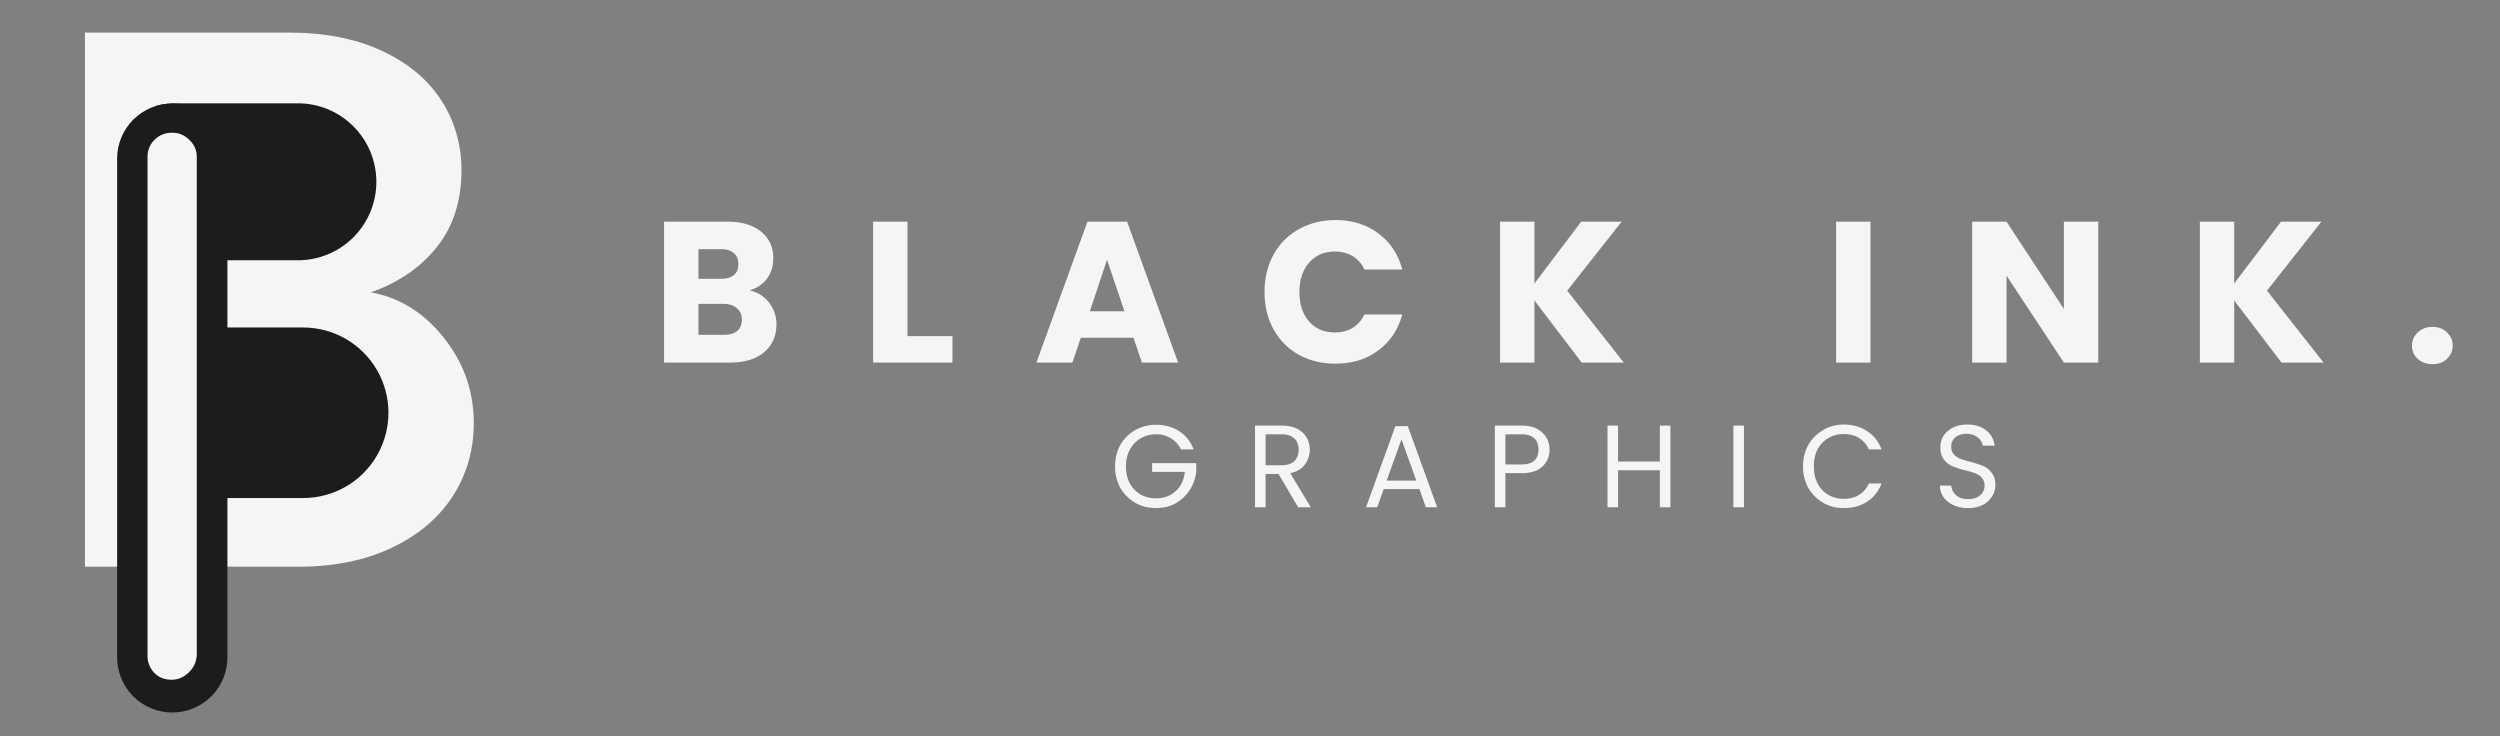 <svg xmlns="http://www.w3.org/2000/svg" width="197" height="58" version="1.0" viewBox="0 0 147.75 43.5"><rect x="0" y="0" width="147.75" height="43.5" fill="#808080" stroke="none"/><defs><clipPath id="a"><path d="M5 1.336h23V34H5Zm0 0"/></clipPath><clipPath id="b"><path d="M5.766 6.105H22.25v9.278H5.766Zm0 0"/></clipPath><clipPath id="c"><path d="M10.402 6.105h7.203c1.23 0 2.41.489 3.278 1.36a4.637 4.637 0 0 1-3.278 7.918h-7.203c-1.23 0-2.41-.488-3.28-1.36a4.652 4.652 0 0 1-1.356-3.28A4.65 4.65 0 0 1 7.12 7.464a4.639 4.639 0 0 1 3.281-1.36Zm0 0"/></clipPath><clipPath id="d"><path d="M5.766 19.355h17.203v10.079H5.766Zm0 0"/></clipPath><clipPath id="e"><path d="M10.805 19.355h7.113a5.039 5.039 0 1 1 0 10.079h-7.113a5.039 5.039 0 1 1 0-10.078Zm0 0"/></clipPath><clipPath id="f"><path d="M5.219 6.273h4.898v27.063H5.22Zm0 0"/></clipPath><clipPath id="g"><path d="M6.922 6.117h6.52v36.004h-6.52Zm0 0"/></clipPath><clipPath id="h"><path d="M10.18 6.117a3.264 3.264 0 0 1 3.261 3.258v29.477a3.259 3.259 0 0 1-3.261 3.257 3.271 3.271 0 0 1-2.305-.953 3.271 3.271 0 0 1-.953-2.304V9.375c0-.863.344-1.695.953-2.305a3.271 3.271 0 0 1 2.305-.953Zm0 0"/></clipPath></defs><path fill="#f5f5f5" d="M44.295 17.163c.476.106.863.344 1.156.719.289.375.437.804.437 1.281 0 .7-.246 1.25-.734 1.656-.48.407-1.156.61-2.031.61h-3.875V13.1h3.75c.844 0 1.504.199 1.984.593.477.387.719.907.719 1.563 0 .492-.133.902-.39 1.234-.25.324-.59.547-1.016.672Zm-3.016-.687h1.328c.332 0 .586-.07.766-.22.176-.144.265-.362.265-.655 0-.282-.09-.493-.265-.641-.18-.156-.434-.234-.766-.234H41.28Zm1.484 3.312c.344 0 .61-.07.797-.219.188-.156.282-.379.282-.672 0-.3-.102-.53-.297-.687-.188-.164-.453-.25-.797-.25h-1.469v1.828Zm10.87.078h2.657v1.563h-4.688V13.1h2.031Zm13.354.094h-3.11l-.5 1.469h-2.125l3.016-8.328h2.344l3.015 8.328h-2.14Zm-.532-1.563-1.03-3.046-1.016 3.046Zm8.279-1.14c0-.82.176-1.555.531-2.203a3.732 3.732 0 0 1 1.485-1.5c.644-.364 1.367-.547 2.172-.547.988 0 1.832.262 2.53.781.708.523 1.18 1.234 1.423 2.14H80.64a1.804 1.804 0 0 0-.703-.796 2.054 2.054 0 0 0-1.047-.266c-.625 0-1.132.219-1.515.656-.387.43-.578 1.008-.578 1.735 0 .73.191 1.312.578 1.75.383.43.89.64 1.515.64a2.02 2.02 0 0 0 1.047-.265c.301-.188.535-.453.703-.797h2.235c-.242.898-.715 1.605-1.422 2.125-.7.523-1.543.781-2.531.781-.805 0-1.528-.176-2.172-.531a3.832 3.832 0 0 1-1.485-1.5c-.355-.645-.53-1.379-.53-2.203Zm18.746 4.172-2.796-3.672v3.672h-2.031V13.1h2.031v3.656L93.45 13.1h2.39l-3.218 4.078 3.343 4.25Zm17.065-8.329v8.329h-2.031V13.1Zm13.462 8.329h-2.031l-3.39-5.14v5.14h-2.032V13.1h2.031l3.39 5.156V13.1h2.032Zm10.831 0-2.796-3.672v3.672h-2.032V13.1h2.032v3.656l2.765-3.656h2.39l-3.218 4.078 3.344 4.25Zm8.93.093c-.355 0-.648-.101-.875-.312a1.006 1.006 0 0 1-.344-.781c0-.313.114-.57.344-.782.227-.218.52-.328.875-.328.344 0 .625.11.844.328.226.211.343.47.343.782 0 .312-.117.574-.343.78-.219.212-.5.313-.844.313Zm-73.975 5.037a1.536 1.536 0 0 0-.594-.657 1.62 1.62 0 0 0-.875-.234 1.77 1.77 0 0 0-.906.234 1.66 1.66 0 0 0-.64.672c-.157.281-.235.61-.235.985 0 .386.078.726.234 1.015.156.281.367.5.64.656.27.149.571.22.907.22.469 0 .852-.141 1.156-.423.313-.281.492-.66.547-1.14H68.09v-.516h2.609v.484a2.457 2.457 0 0 1-1.219 1.891c-.343.188-.73.281-1.156.281-.45 0-.86-.101-1.234-.312a2.47 2.47 0 0 1-.875-.875 2.562 2.562 0 0 1-.313-1.281c0-.47.102-.891.313-1.266a2.34 2.34 0 0 1 .875-.875 2.51 2.51 0 0 1 1.234-.313c.508 0 .961.125 1.36.375.394.25.68.61.859 1.079Zm6.925 3.421-1.156-1.968h-.766v1.968h-.625v-4.828h1.563c.363 0 .672.063.922.188s.437.297.562.515c.125.211.188.45.188.72 0 .335-.102.632-.297.89-.188.25-.477.418-.86.5l1.22 2.015Zm-1.922-2.484h.938c.343 0 .597-.082.765-.25.164-.164.25-.39.25-.672 0-.281-.086-.5-.25-.656-.168-.164-.422-.25-.765-.25h-.938Zm9.093 1.406h-2.11l-.39 1.078h-.656l1.734-4.796h.734l1.735 4.796h-.672Zm-.188-.5-.875-2.437-.875 2.437Zm7.878-1.828c0 .399-.14.73-.422 1-.274.262-.688.39-1.25.39h-.938v2.016h-.625v-4.828h1.563c.539 0 .953.137 1.234.407.29.261.438.601.438 1.015Zm-1.672.875c.344 0 .598-.07.766-.219.164-.156.25-.375.25-.656 0-.601-.34-.906-1.016-.906h-.938v1.781Zm8.813-2.297v4.828h-.624v-2.187h-2.469v2.187h-.625v-4.828h.625v2.125h2.469v-2.125Zm4.347 0v4.828h-.625v-4.828Zm3.493 2.407c0-.47.102-.891.313-1.266a2.34 2.34 0 0 1 .875-.875c.363-.219.77-.328 1.218-.328.532 0 .989.133 1.375.39.395.25.68.61.86 1.079h-.75a1.55 1.55 0 0 0-.578-.672c-.25-.157-.555-.235-.907-.235a1.77 1.77 0 0 0-.906.235 1.66 1.66 0 0 0-.64.672c-.149.28-.22.617-.22 1 0 .386.071.726.22 1.015.156.293.367.516.64.672.27.156.57.234.906.234.352 0 .657-.078.907-.234.25-.156.441-.379.578-.672h.75c-.18.461-.465.82-.86 1.078-.386.25-.843.375-1.375.375a2.38 2.38 0 0 1-1.218-.312 2.47 2.47 0 0 1-.875-.875 2.562 2.562 0 0 1-.313-1.281Zm9.759 2.468a1.99 1.99 0 0 1-.86-.172 1.46 1.46 0 0 1-.593-.468 1.24 1.24 0 0 1-.219-.688h.672a.85.85 0 0 0 .281.563c.164.156.406.234.719.234.3 0 .535-.07.703-.219a.743.743 0 0 0 .266-.578.665.665 0 0 0-.157-.453.921.921 0 0 0-.375-.266 4.808 4.808 0 0 0-.625-.187 5.345 5.345 0 0 1-.765-.25 1.19 1.19 0 0 1-.485-.39c-.136-.177-.203-.415-.203-.72 0-.269.067-.503.203-.703.133-.195.32-.351.563-.468.238-.114.516-.172.828-.172.457 0 .828.117 1.11.344.289.23.456.53.5.906h-.704a.716.716 0 0 0-.297-.485c-.168-.144-.39-.218-.671-.218-.262 0-.477.07-.641.203a.685.685 0 0 0-.25.562c0 .18.047.324.14.438a.995.995 0 0 0 .376.265c.144.055.347.118.609.188.32.086.578.168.766.25.195.086.363.219.5.406.144.18.218.418.218.719 0 .23-.062.45-.187.656a1.394 1.394 0 0 1-.563.516 1.847 1.847 0 0 1-.86.187Zm0 0"/><g clip-path="url(#a)"><path fill="#f5f5f5" d="M21.914 17.277c1.695.305 3.133 1.196 4.313 2.68C27.41 21.441 28 23.121 28 25c0 1.602-.418 3.047-1.25 4.336-.832 1.285-2.035 2.3-3.61 3.043-1.574.742-3.406 1.113-5.495 1.113H5.02V1.926h12.035c2.148 0 3.996.363 5.539 1.09 1.547.726 2.71 1.703 3.496 2.93.789 1.226 1.183 2.597 1.183 4.109 0 1.816-.484 3.332-1.453 4.543-.968 1.21-2.27 2.105-3.906 2.68Zm-11.719-2.09h6.407c1.695 0 3.02-.386 3.972-1.156.953-.773 1.43-1.886 1.43-3.34 0-1.421-.477-2.535-1.43-3.34-.953-.8-2.277-1.203-3.972-1.203h-6.407Zm6.996 14.083c1.754 0 3.133-.426 4.133-1.274 1-.848 1.5-2.027 1.5-3.543 0-1.543-.531-2.77-1.59-3.68-1.062-.906-2.468-1.363-4.226-1.363h-6.813v9.86Zm0 0"/></g><g clip-path="url(#b)"><g clip-path="url(#c)"><path fill="#1c1c1c" d="M5.766 6.105H22.25v9.278H5.766Zm0 0"/></g></g><g clip-path="url(#d)"><g clip-path="url(#e)"><path fill="#1c1c1c" d="M5.766 19.355h17.203v10.079H5.766Zm0 0"/></g></g><g clip-path="url(#f)"><path fill="#f5f5f5" d="M5.219 6.273h4.898v27.055H5.22Zm0 0"/></g><g clip-path="url(#g)"><g clip-path="url(#h)"><path fill="#1c1c1c" d="M6.922 6.117h6.52v36.004h-6.52Zm0 0"/></g></g><path fill="#f5f5f5" d="M11.629 38.738a1.506 1.506 0 0 1-.488 1.016c-.293.277-.621.418-.993.418-.43 0-.777-.14-1.039-.418a1.413 1.413 0 0 1-.39-1.016V9.278c0-.403.136-.739.414-1.016.277-.278.633-.418 1.062-.418.367 0 .7.14.992.418.293.277.442.613.442 1.015Zm0 0"/></svg>